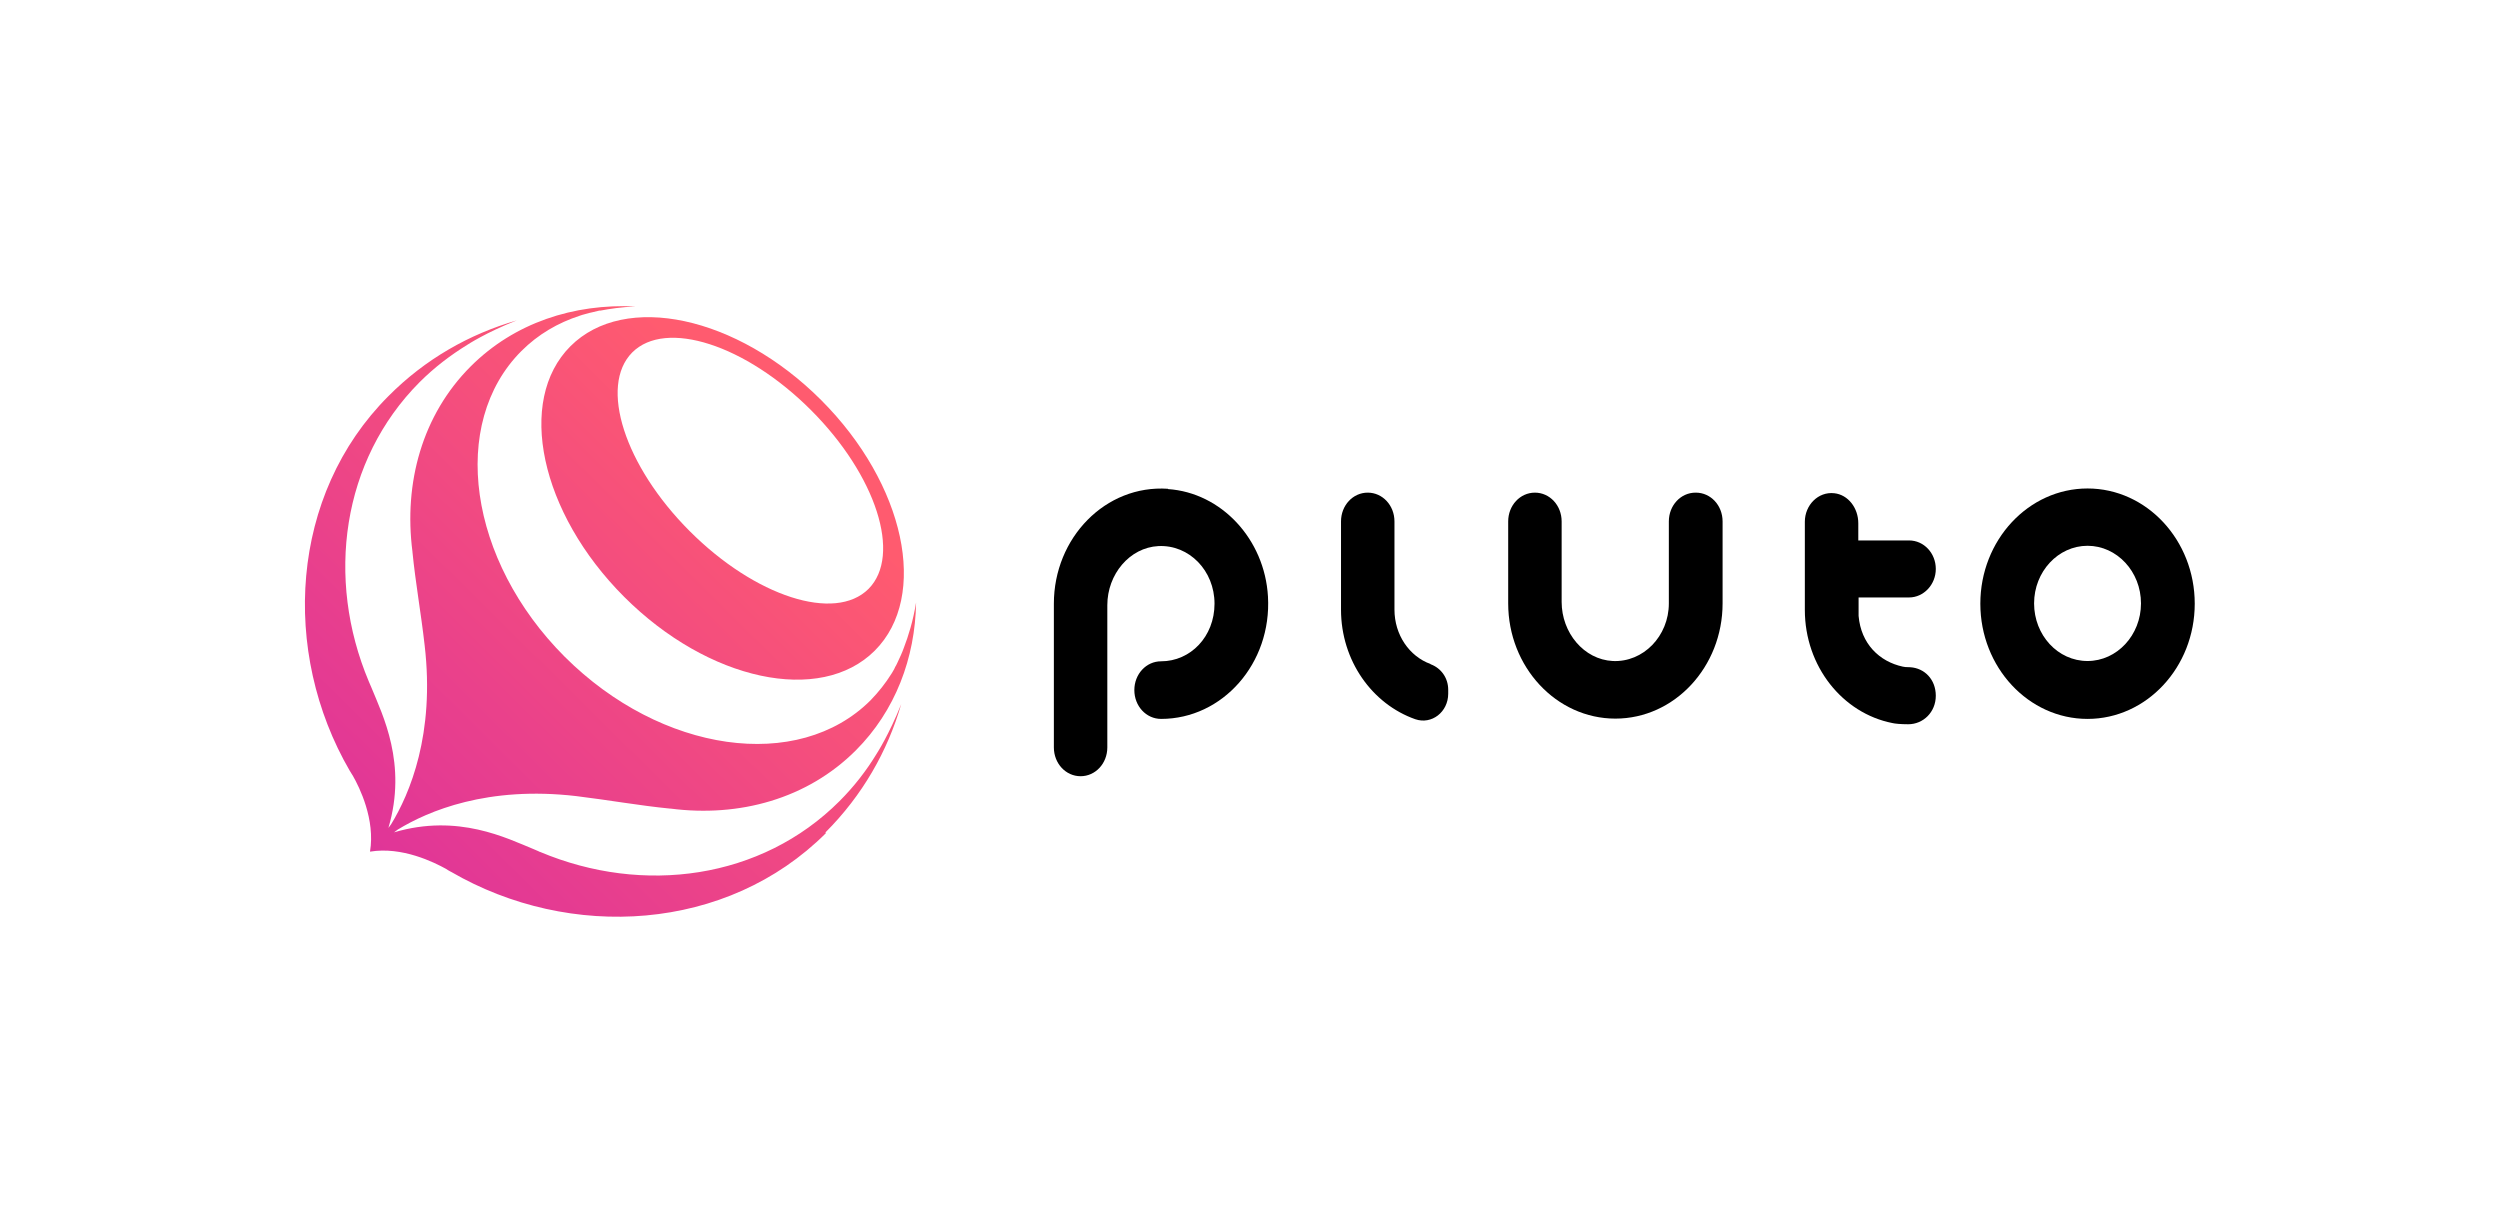 <?xml version="1.0" encoding="UTF-8"?>
<svg id="Layer_1" data-name="Layer 1" xmlns="http://www.w3.org/2000/svg" xmlns:xlink="http://www.w3.org/1999/xlink" version="1.1" viewBox="0 0 841.9 411.2">
  <defs>
    <style>
      .cls-1 {
        fill: url(#linear-gradient);
      }

      .cls-1, .cls-2, .cls-3 {
        stroke-width: 0px;
      }

      .cls-2 {
        fill: url(#linear-gradient-2);
      }

      .cls-3 {
        fill: #000;
      }
    </style>
    <linearGradient id="linear-gradient" x1="126.1" y1="286" x2="262.6" y2="148" gradientUnits="userSpaceOnUse">
      <stop offset="0" stop-color="#e03598"/>
      <stop offset="1" stop-color="#ff5b6f"/>
    </linearGradient>
    <linearGradient id="linear-gradient-2" x1="126.3" y1="286.3" x2="262.8" y2="148.2" xlink:href="#linear-gradient"/>
  </defs>
  <g>
    <path class="cls-3" d="M481.7,223.6c-7.1-2.6-12.1-9.8-12.1-18.3v-29.7c0-5.4-4-9.7-9-9.7s-9,4.3-9,9.7v29.7c0,17.2,10.5,31.8,25,36.9,5.5,1.9,11.1-2.4,11.1-8.6v-1.3c0-4-2.4-7.3-5.9-8.6Z"/>
    <path class="cls-3" d="M703,164.5c-19.9,0-36.1,17.4-36.1,38.8s16.2,38.8,36.1,38.8,36.1-17.4,36.1-38.8-16.2-38.8-36.1-38.8ZM703,222.6c-10,0-18-8.7-18-19.4s8.1-19.4,18-19.4,18,8.7,18,19.4-8.1,19.4-18,19.4Z"/>
    <path class="cls-3" d="M571,165.9c-5,0-9,4.3-9,9.7v27.6h0c0,11-8.6,19.9-18.9,19.4-9.7-.5-17.2-9.5-17.2-19.9v-27.1c0-5.4-4-9.7-9-9.7s-9,4.3-9,9.7v27.6h0c0,21.4,16.2,38.8,36.1,38.8s36.1-17.4,36.1-38.8h0v-27.6c0-5.4-4-9.7-9-9.7Z"/>
    <path class="cls-3" d="M393.3,164.6c-21-1.4-38.4,16.5-38.4,38.7h0v48.4c0,5.4,4,9.7,9,9.7s9-4.3,9-9.7v-47.9c0-10.4,7.5-19.4,17.2-19.9,10.4-.5,18.9,8.3,18.9,19.4s-8.1,19.4-18,19.4h0c-5,0-9,4.3-9,9.7h0c0,5.4,4,9.7,9,9.7,20.7,0,37.3-18.7,36-41.2-1.1-19.3-15.7-35-33.7-36.2Z"/>
    <path class="cls-3" d="M625.8,201.2h0c0,0,17.1,0,17.1,0,4.9,0,9-4.3,9-9.6s-4-9.6-9-9.6h-17.1v-5.8c0-5.1-3.4-9.6-8.1-10.1-5.4-.6-9.9,4-9.9,9.6v29.7c0,19,12.7,34.8,29.5,38.1.8.2,2.8.4,5.3.4,5.1,0,9.3-4.1,9.3-9.6s-3.8-9.3-8.6-9.6c-1.3,0-2.2-.1-2.5-.2-7.9-1.7-14.1-7.7-14.9-17.1,0-.4,0-1.7,0-3.1h0v-3.1h0Z"/>
  </g>
  <g>
    <path class="cls-1" d="M278,280.3c12.4-12.4,20.9-27.3,25.5-43.2-4.1,10.3-8.2,16.6-8.2,16.6,0,0,0,0,0,0-3.5,5.8-7.7,11.2-12.6,16.1-26.3,26.3-66.1,31.7-100.8,17.1h0c-.2,0-.4-.2-.7-.3-.5-.2-.9-.4-1.4-.6-9.1-3.7-25.5-12.1-47.1-5.7l1.2-.9c10.3-6.3,30.3-14.8,60.2-11.3,10.7,1.3,21.3,3.2,31.5,4.2,0,0,.1,0,.2,0,23.2,3,46.1-3.3,62.4-19.6,13.3-13.3,20-31.1,20.3-49.8-1,6.2-2.6,11.3-4.1,15.2-.6,1.7-1.4,3.4-2.2,5.1-.3.6-.5,1.1-.8,1.5,0,.2-.2.3-.2.5-.6,1.1-1,1.7-1,1.7h0c-2,3.2-4.3,6.1-7,8.9-24.4,24.4-70.5,17.8-103-14.6-32.5-32.5-39-78.6-14.6-103,5.6-5.6,12.3-9.5,19.7-11.9h0s1.1-.4,3.1-.9c.3,0,.6-.2.9-.2.7-.2,1.6-.4,2.5-.6.1,0,.3,0,.4,0,3.1-.6,7.1-1.2,11.8-1.4-20.8-1-40.8,5.5-55.5,20.2-16.3,16.3-22.6,39.2-19.6,62.4,0,0,0,0,0,.1,1,10.2,2.9,20.7,4.1,31.4,3.5,29.9-5,50-11.3,60.3l-.9,1.2c6.4-21.6-2-38.1-5.7-47.2-.2-.5-.4-.9-.6-1.4-.1-.2-.2-.5-.3-.7h0c-14.6-34.7-9.1-74.5,17.1-100.8,4.9-4.9,10.4-9.1,16.1-12.6,0,0,0,0,0,0,0,0,6.2-4.1,16.6-8.2-15.9,4.6-30.8,13-43.2,25.5-33.2,33.2-36.3,86.1-13,126.2h0s.1.1.2.3c.2.4.5.8.8,1.3,2.3,4,7.6,14.8,5.8,25.6h0s0,0,0,0c10.8-1.8,21.6,3.6,25.6,5.8.4.3.8.5,1.3.8.2.1.4.2.4.2h0c40.1,23.3,92.9,20.2,126.2-13Z"/>
    <path class="cls-2" d="M210.2,201c28.3,28.3,66.1,36.4,84.4,18.1,18.3-18.3,10.2-56.1-18.1-84.4-28.3-28.3-66.1-36.4-84.4-18.1-18.3,18.3-10.2,56.1,18.1,84.4ZM273.1,138.1c22,22,30.6,48.9,19.4,60.2-11.3,11.3-38.2,2.6-60.2-19.4-22-22-30.6-48.9-19.4-60.2,11.3-11.3,38.2-2.6,60.2,19.4Z"/>
  </g>
</svg>